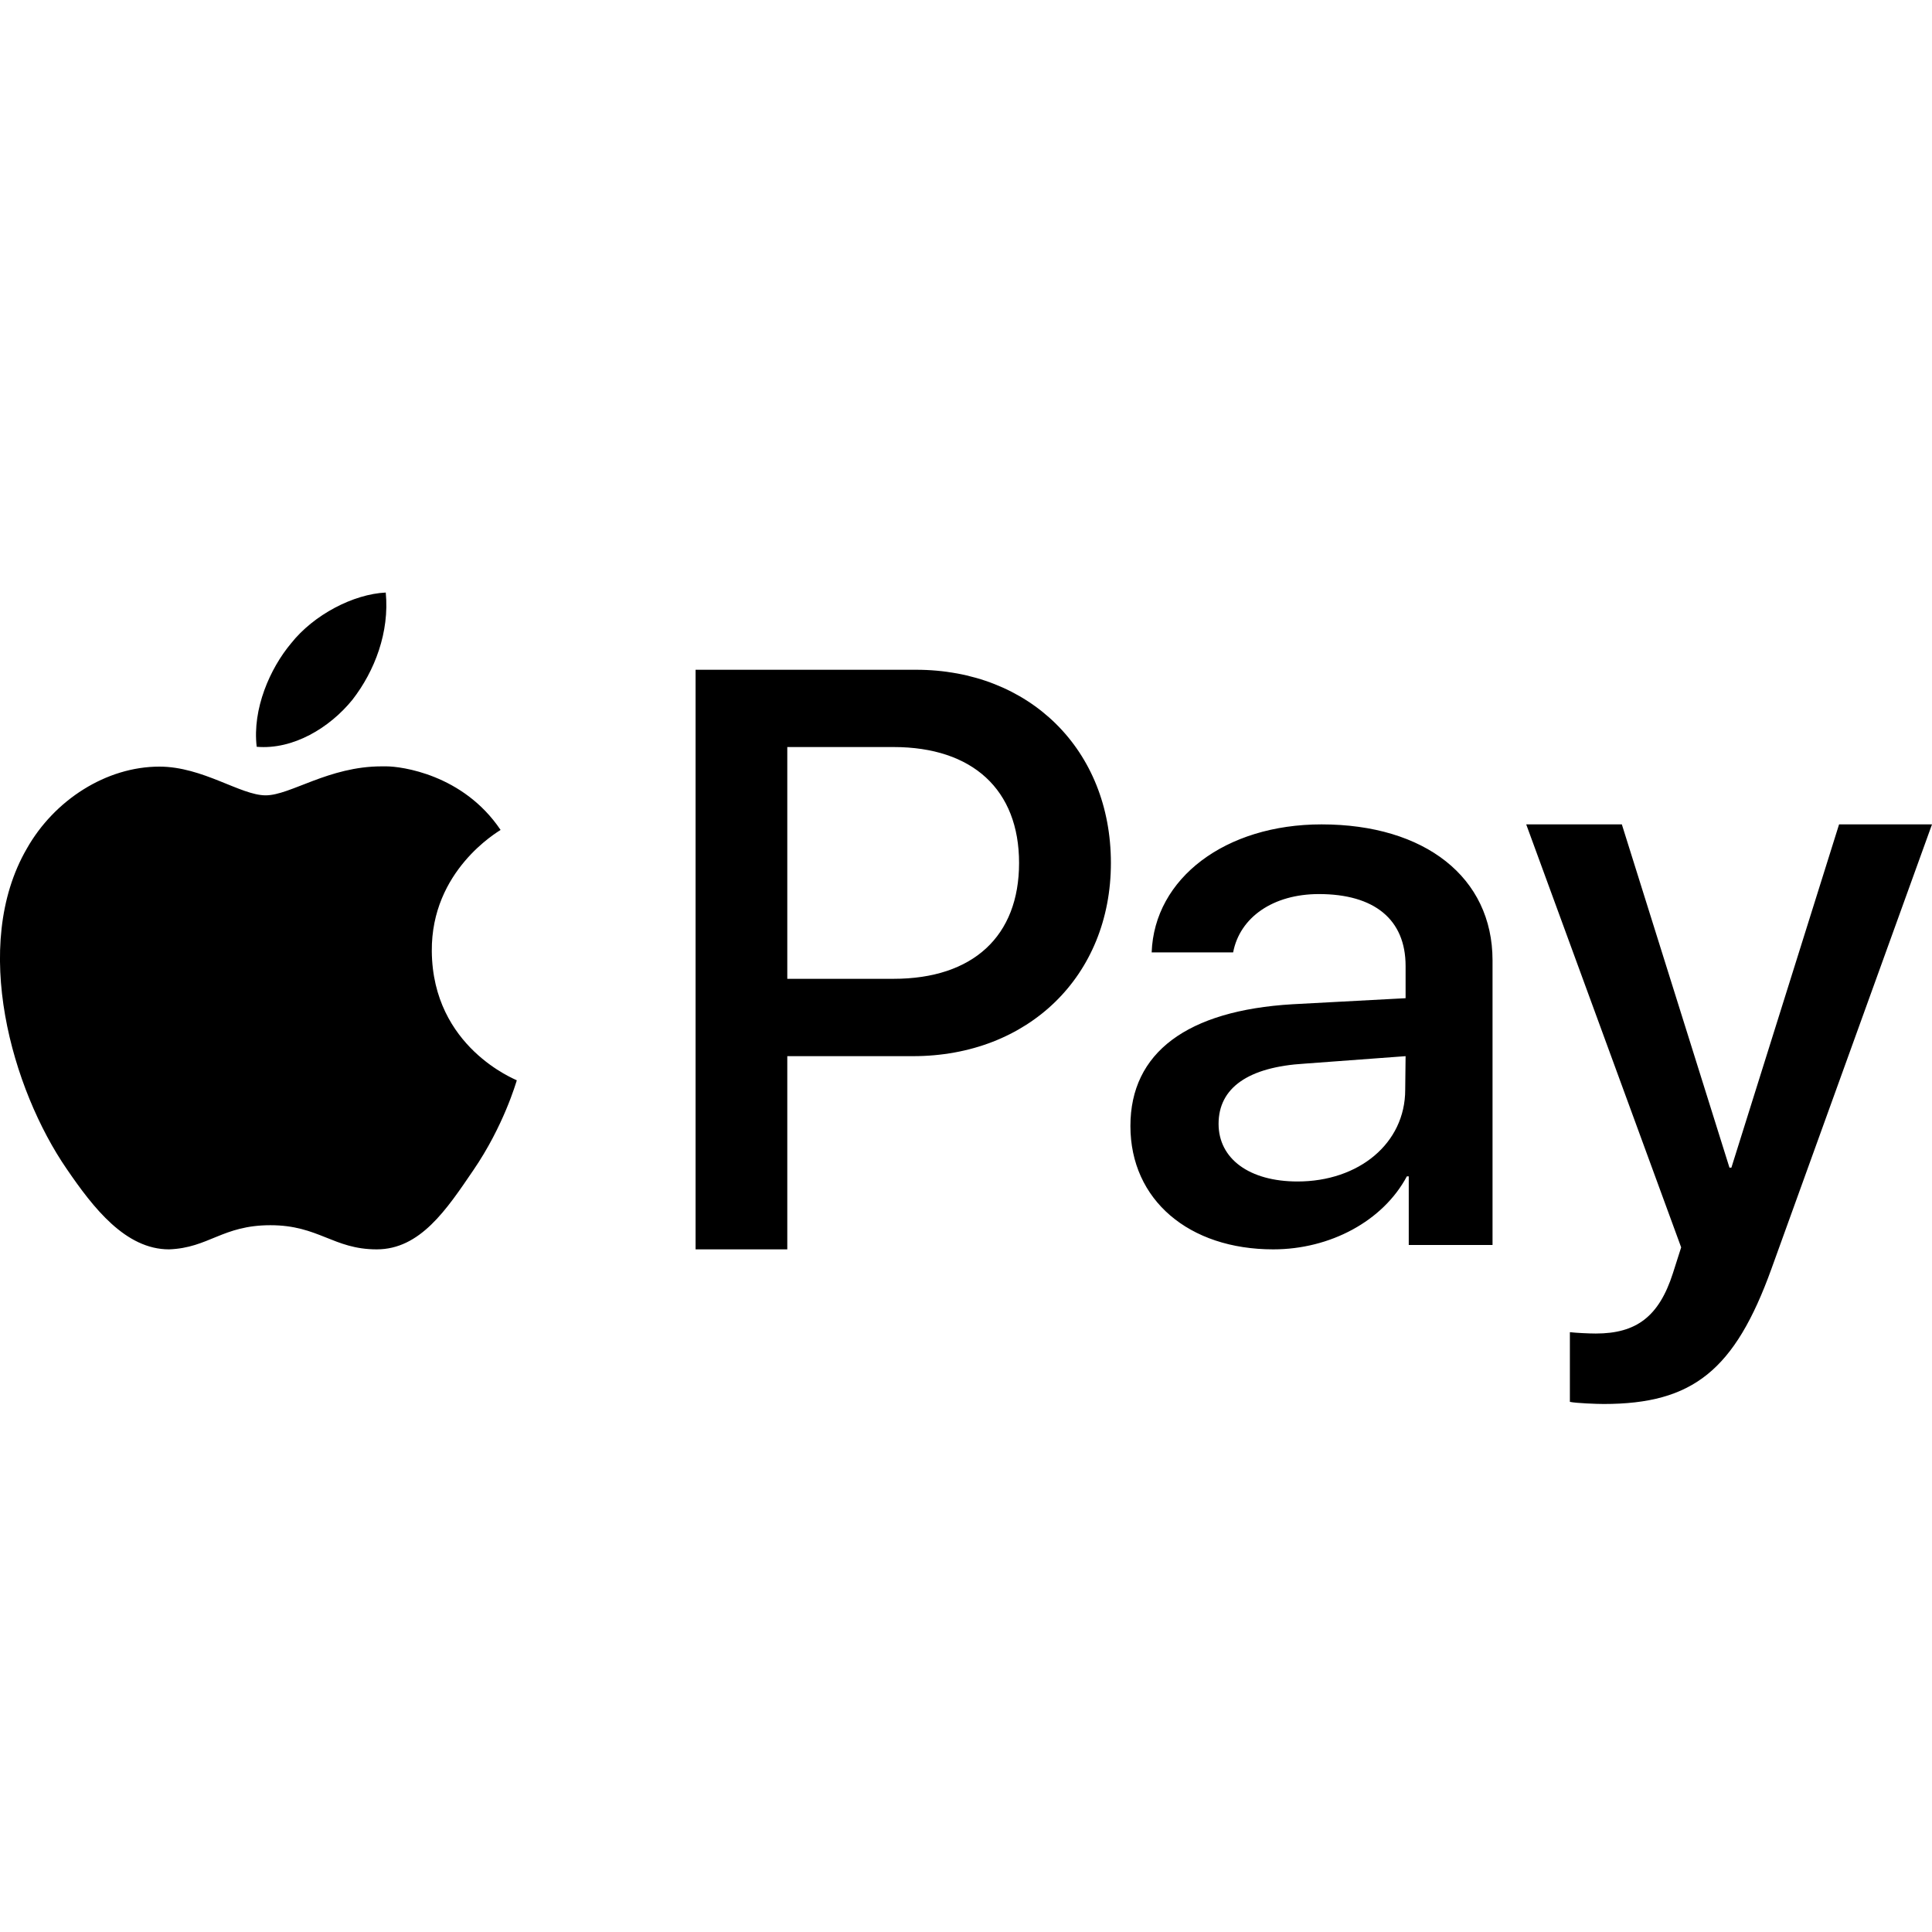 <svg xmlns="http://www.w3.org/2000/svg" viewBox="0 0 30 30" width="30px" height="30px"><path d="M 5.99 9.201 C 5.489 9.225 4.872 9.544 4.518 9.992 C 4.194 10.379 3.916 11.007 3.986 11.596 C 4.552 11.645 5.12 11.301 5.473 10.865 C 5.821 10.416 6.049 9.815 5.99 9.201 z M 10.801 10.4 L 10.801 19.4 L 12.225 19.4 L 12.225 16.4 L 14.176 16.4 C 15.966 16.4 17.25 15.155 17.25 13.4 C 17.25 11.645 15.989 10.4 14.223 10.4 L 10.801 10.4 z M 12.225 11.6 L 13.875 11.6 C 15.103 11.6 15.824 12.263 15.824 13.4 C 15.824 14.537 15.109 15.199 13.875 15.199 L 12.225 15.199 L 12.225 11.6 z M 5.926 11.9 C 5.101 11.9 4.51 12.35 4.125 12.35 C 3.734 12.35 3.15 11.904 2.475 11.904 C 1.65 11.904 0.842 12.423 0.416 13.178 C -0.459 14.687 0.189 16.921 1.035 18.15 C 1.45 18.758 1.95 19.4 2.625 19.4 C 3.244 19.377 3.452 19.025 4.199 19.025 C 4.951 19.025 5.175 19.4 5.85 19.4 C 6.525 19.4 6.934 18.782 7.348 18.174 C 7.821 17.484 8.013 16.81 8.025 16.775 C 8.014 16.764 6.717 16.267 6.705 14.77 C 6.694 13.518 7.726 12.921 7.773 12.887 C 7.19 12.021 6.225 11.9 6 11.9 L 5.926 11.9 z M 20.52 12.801 C 19.027 12.801 17.924 13.638 17.883 14.789 L 19.148 14.789 C 19.252 14.242 19.771 13.883 20.48 13.883 C 21.34 13.883 21.826 14.276 21.826 15 L 21.826 15.5 L 20.068 15.594 C 18.435 15.691 17.553 16.344 17.553 17.484 C 17.553 18.635 18.464 19.4 19.771 19.4 C 20.654 19.4 21.475 18.961 21.846 18.266 L 21.875 18.266 L 21.875 19.332 L 23.176 19.332 L 23.176 14.91 C 23.175 13.626 22.129 12.801 20.52 12.801 z M 23.699 12.801 L 26.105 19.369 L 25.977 19.77 C 25.76 20.447 25.406 20.707 24.779 20.707 C 24.672 20.707 24.47 20.697 24.377 20.686 L 24.377 21.768 C 24.471 21.789 24.8 21.801 24.902 21.801 C 26.286 21.801 26.938 21.279 27.508 19.699 L 30 12.801 L 28.557 12.801 L 26.885 18.131 L 26.855 18.131 L 25.184 12.801 L 23.699 12.801 z M 21.826 16.4 L 21.82 16.922 C 21.82 17.754 21.1 18.346 20.148 18.346 C 19.399 18.346 18.922 17.993 18.922 17.451 C 18.922 16.892 19.382 16.568 20.26 16.516 L 21.826 16.4 z"></path></svg>
